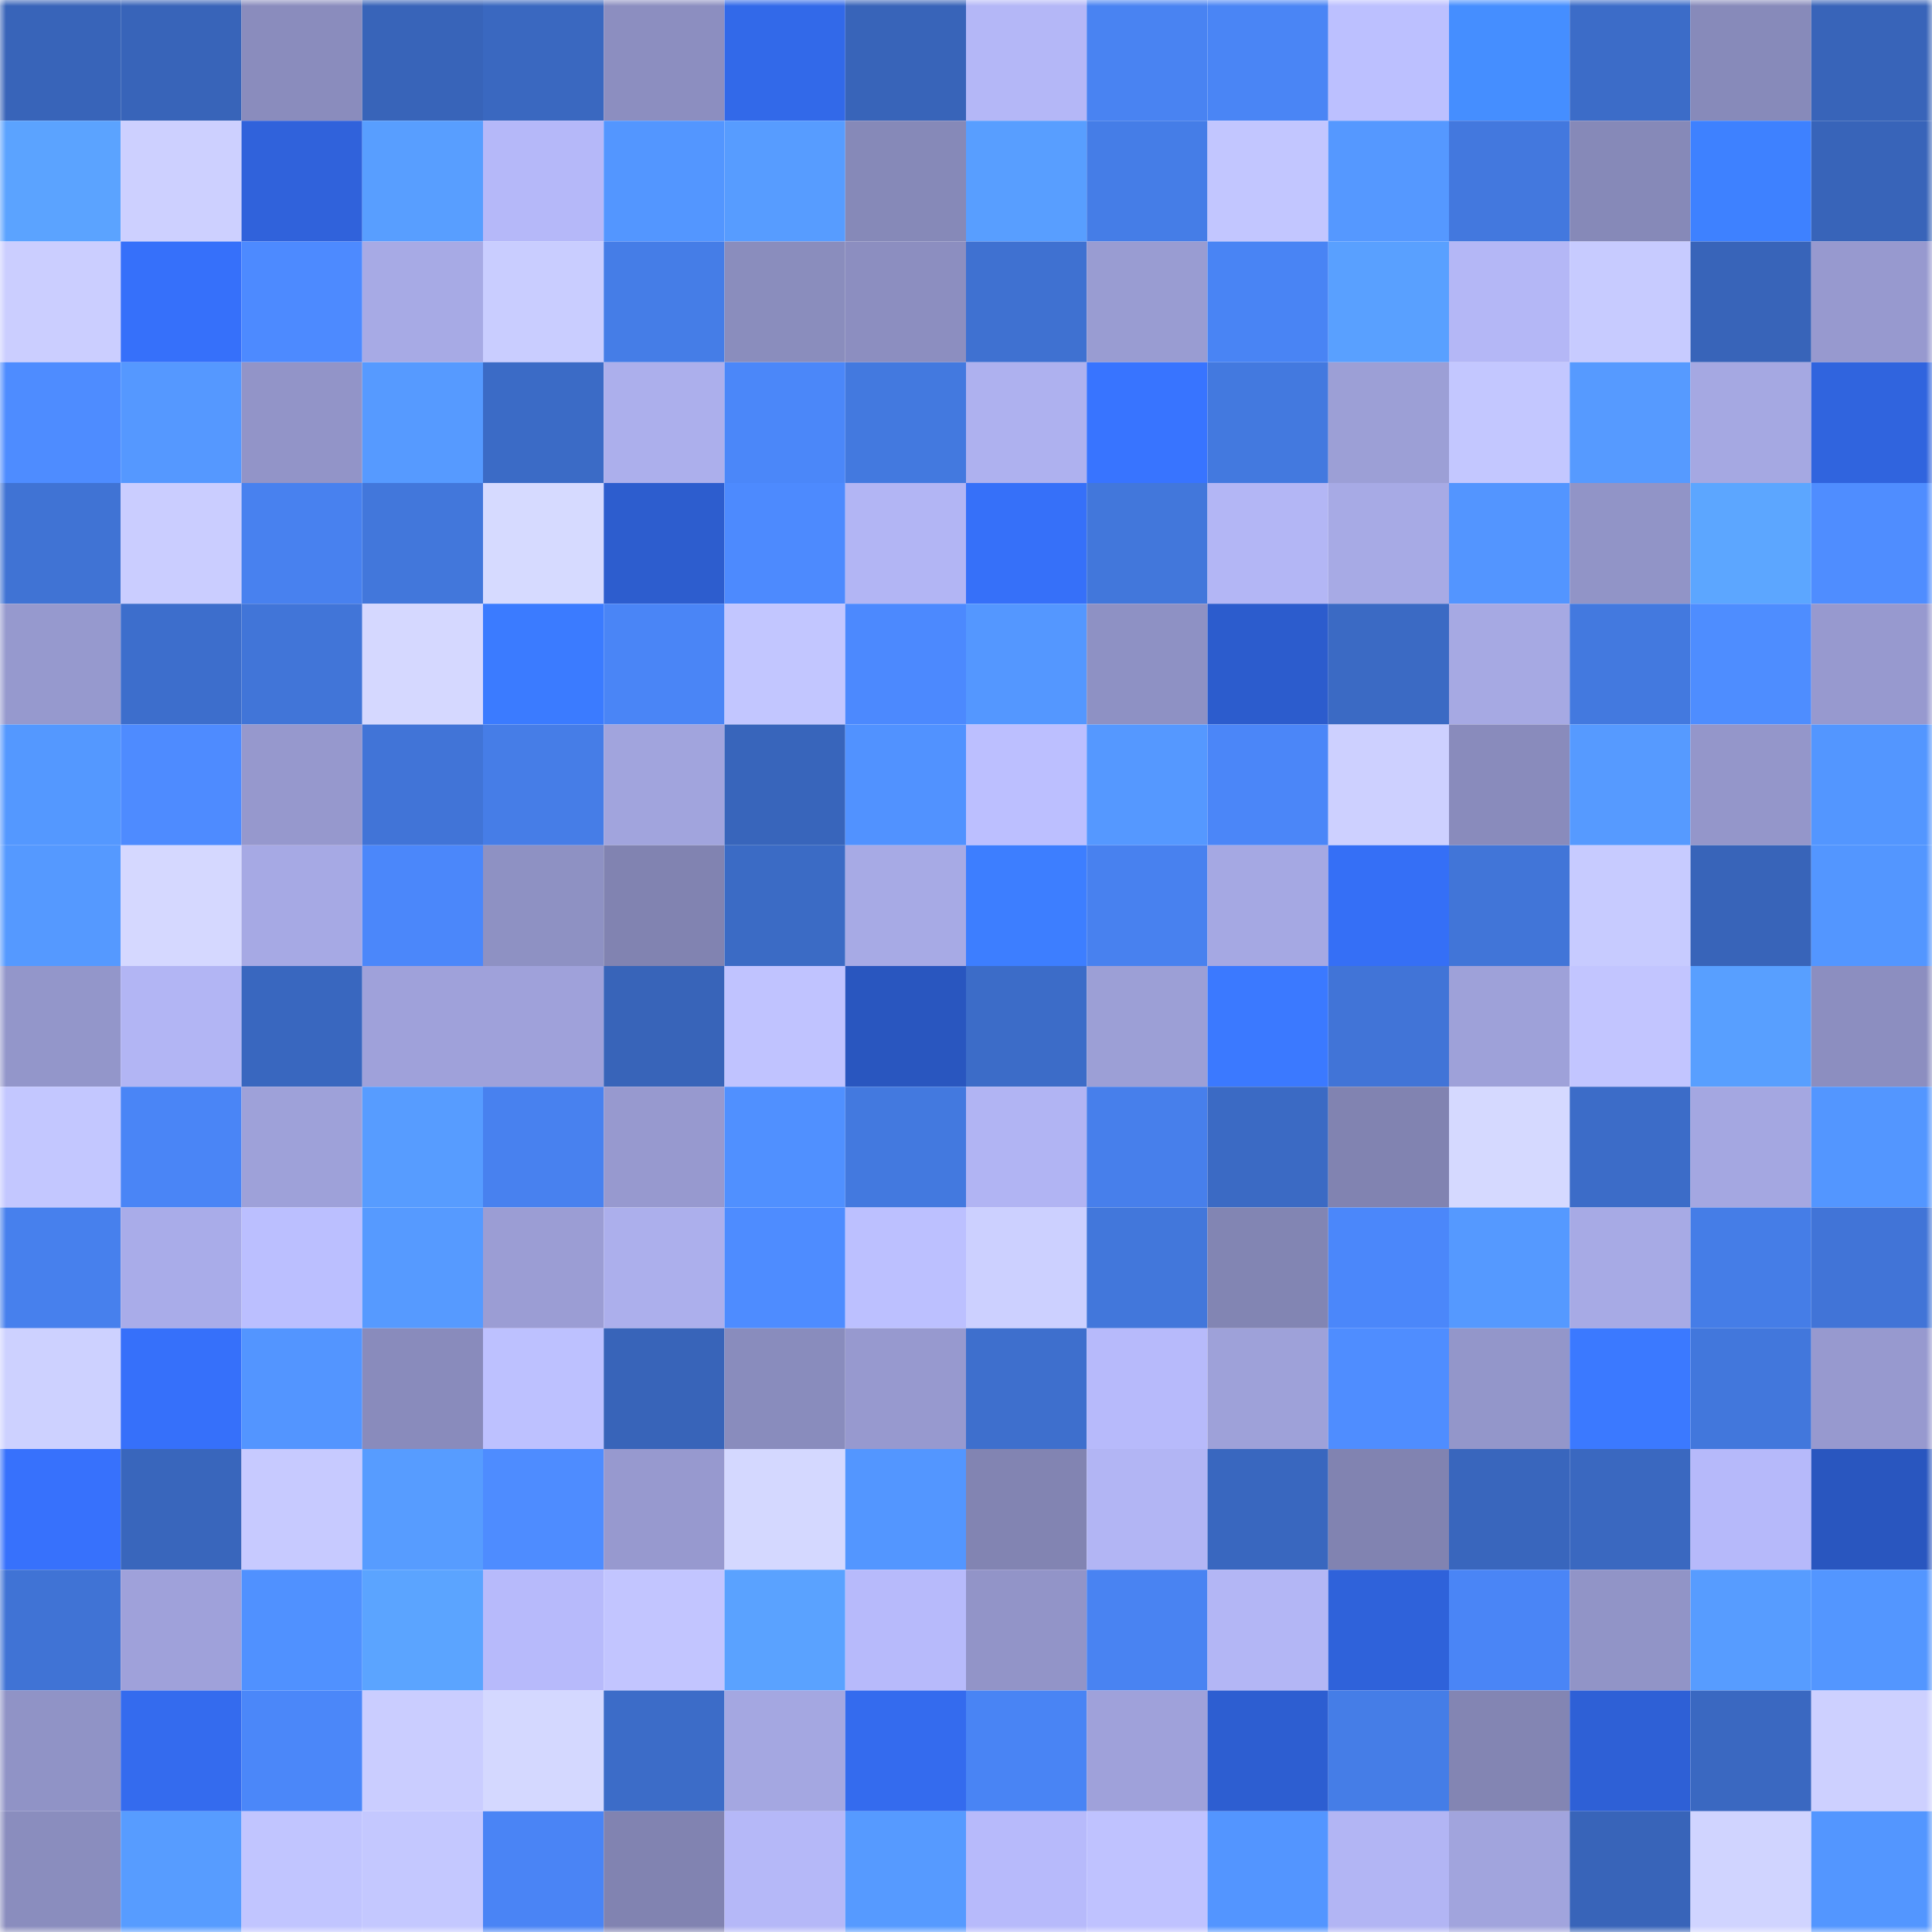 <svg viewBox="0 0 160 160" fill="none" role="img" xmlns="http://www.w3.org/2000/svg" width="240" height="240" name="basenames%2Cmh505.base.eth"><mask id="1792179296" mask-type="alpha" maskUnits="userSpaceOnUse" x="0" y="0" width="160" height="160"><rect width="160" height="160" fill="#FFFFFF"></rect></mask><g mask="url(#1792179296)"><rect x="0" y="0" width="10" height="10" fill="#3864b9"></rect><rect x="10" y="0" width="10" height="10" fill="#3864b9"></rect><rect x="20" y="0" width="10" height="10" fill="#8a8cbd"></rect><rect x="30" y="0" width="10" height="10" fill="#3864b9"></rect><rect x="40" y="0" width="10" height="10" fill="#3a68c0"></rect><rect x="50" y="0" width="10" height="10" fill="#8c8ec0"></rect><rect x="60" y="0" width="10" height="10" fill="#3269e9"></rect><rect x="70" y="0" width="10" height="10" fill="#3864b9"></rect><rect x="80" y="0" width="10" height="10" fill="#b4b7f7"></rect><rect x="90" y="0" width="10" height="10" fill="#4983f2"></rect><rect x="100" y="0" width="10" height="10" fill="#4a85f5"></rect><rect x="110" y="0" width="10" height="10" fill="#bcc0ff"></rect><rect x="120" y="0" width="10" height="10" fill="#458eff"></rect><rect x="130" y="0" width="10" height="10" fill="#3c6cc8"></rect><rect x="140" y="0" width="10" height="10" fill="#878aba"></rect><rect x="150" y="0" width="10" height="10" fill="#3864b9"></rect><rect x="0" y="10" width="10" height="10" fill="#5ba3ff"></rect><rect x="10" y="10" width="10" height="10" fill="#cdd0ff"></rect><rect x="20" y="10" width="10" height="10" fill="#3062db"></rect><rect x="30" y="10" width="10" height="10" fill="#589eff"></rect><rect x="40" y="10" width="10" height="10" fill="#b5b8f9"></rect><rect x="50" y="10" width="10" height="10" fill="#5396ff"></rect><rect x="60" y="10" width="10" height="10" fill="#579cff"></rect><rect x="70" y="10" width="10" height="10" fill="#8689b8"></rect><rect x="80" y="10" width="10" height="10" fill="#589eff"></rect><rect x="90" y="10" width="10" height="10" fill="#457de7"></rect><rect x="100" y="10" width="10" height="10" fill="#c2c6ff"></rect><rect x="110" y="10" width="10" height="10" fill="#5598ff"></rect><rect x="120" y="10" width="10" height="10" fill="#4378de"></rect><rect x="130" y="10" width="10" height="10" fill="#8689b8"></rect><rect x="140" y="10" width="10" height="10" fill="#3e81ff"></rect><rect x="150" y="10" width="10" height="10" fill="#3864b9"></rect><rect x="0" y="20" width="10" height="10" fill="#cbceff"></rect><rect x="10" y="20" width="10" height="10" fill="#3670fa"></rect><rect x="20" y="20" width="10" height="10" fill="#4d8aff"></rect><rect x="30" y="20" width="10" height="10" fill="#a7aae5"></rect><rect x="40" y="20" width="10" height="10" fill="#c9cdff"></rect><rect x="50" y="20" width="10" height="10" fill="#457de7"></rect><rect x="60" y="20" width="10" height="10" fill="#8a8dbd"></rect><rect x="70" y="20" width="10" height="10" fill="#8c8ec0"></rect><rect x="80" y="20" width="10" height="10" fill="#3f71d1"></rect><rect x="90" y="20" width="10" height="10" fill="#999cd2"></rect><rect x="100" y="20" width="10" height="10" fill="#4984f4"></rect><rect x="110" y="20" width="10" height="10" fill="#59a0ff"></rect><rect x="120" y="20" width="10" height="10" fill="#b4b7f6"></rect><rect x="130" y="20" width="10" height="10" fill="#c7cbff"></rect><rect x="140" y="20" width="10" height="10" fill="#3864b9"></rect><rect x="150" y="20" width="10" height="10" fill="#9799cf"></rect><rect x="0" y="30" width="10" height="10" fill="#4e8cff"></rect><rect x="10" y="30" width="10" height="10" fill="#5598ff"></rect><rect x="20" y="30" width="10" height="10" fill="#9294c8"></rect><rect x="30" y="30" width="10" height="10" fill="#569aff"></rect><rect x="40" y="30" width="10" height="10" fill="#3b6bc6"></rect><rect x="50" y="30" width="10" height="10" fill="#acafec"></rect><rect x="60" y="30" width="10" height="10" fill="#4b87f9"></rect><rect x="70" y="30" width="10" height="10" fill="#4379df"></rect><rect x="80" y="30" width="10" height="10" fill="#aeb1ef"></rect><rect x="90" y="30" width="10" height="10" fill="#3874ff"></rect><rect x="100" y="30" width="10" height="10" fill="#4379df"></rect><rect x="110" y="30" width="10" height="10" fill="#9c9fd6"></rect><rect x="120" y="30" width="10" height="10" fill="#c3c7ff"></rect><rect x="130" y="30" width="10" height="10" fill="#569aff"></rect><rect x="140" y="30" width="10" height="10" fill="#a5a8e2"></rect><rect x="150" y="30" width="10" height="10" fill="#3064de"></rect><rect x="0" y="40" width="10" height="10" fill="#4073d4"></rect><rect x="10" y="40" width="10" height="10" fill="#cacdff"></rect><rect x="20" y="40" width="10" height="10" fill="#4881ef"></rect><rect x="30" y="40" width="10" height="10" fill="#4277db"></rect><rect x="40" y="40" width="10" height="10" fill="#d6daff"></rect><rect x="50" y="40" width="10" height="10" fill="#2d5dce"></rect><rect x="60" y="40" width="10" height="10" fill="#4d8afe"></rect><rect x="70" y="40" width="10" height="10" fill="#b2b5f4"></rect><rect x="80" y="40" width="10" height="10" fill="#3670f9"></rect><rect x="90" y="40" width="10" height="10" fill="#4277db"></rect><rect x="100" y="40" width="10" height="10" fill="#b3b6f5"></rect><rect x="110" y="40" width="10" height="10" fill="#a7aae5"></rect><rect x="120" y="40" width="10" height="10" fill="#5395ff"></rect><rect x="130" y="40" width="10" height="10" fill="#9194c7"></rect><rect x="140" y="40" width="10" height="10" fill="#5ca6ff"></rect><rect x="150" y="40" width="10" height="10" fill="#4f8dff"></rect><rect x="0" y="50" width="10" height="10" fill="#9699ce"></rect><rect x="10" y="50" width="10" height="10" fill="#3d6ecc"></rect><rect x="20" y="50" width="10" height="10" fill="#4175d8"></rect><rect x="30" y="50" width="10" height="10" fill="#d5d8ff"></rect><rect x="40" y="50" width="10" height="10" fill="#3b7bff"></rect><rect x="50" y="50" width="10" height="10" fill="#4a85f6"></rect><rect x="60" y="50" width="10" height="10" fill="#c2c6ff"></rect><rect x="70" y="50" width="10" height="10" fill="#4c89fe"></rect><rect x="80" y="50" width="10" height="10" fill="#5497ff"></rect><rect x="90" y="50" width="10" height="10" fill="#8e91c4"></rect><rect x="100" y="50" width="10" height="10" fill="#2c5ccd"></rect><rect x="110" y="50" width="10" height="10" fill="#3b6ac4"></rect><rect x="120" y="50" width="10" height="10" fill="#a6a9e3"></rect><rect x="130" y="50" width="10" height="10" fill="#4379df"></rect><rect x="140" y="50" width="10" height="10" fill="#4e8dff"></rect><rect x="150" y="50" width="10" height="10" fill="#9799cf"></rect><rect x="0" y="60" width="10" height="10" fill="#5498ff"></rect><rect x="10" y="60" width="10" height="10" fill="#4e8bff"></rect><rect x="20" y="60" width="10" height="10" fill="#9698cd"></rect><rect x="30" y="60" width="10" height="10" fill="#4174d7"></rect><rect x="40" y="60" width="10" height="10" fill="#467de7"></rect><rect x="50" y="60" width="10" height="10" fill="#a1a4dd"></rect><rect x="60" y="60" width="10" height="10" fill="#3865bb"></rect><rect x="70" y="60" width="10" height="10" fill="#5192ff"></rect><rect x="80" y="60" width="10" height="10" fill="#bcbfff"></rect><rect x="90" y="60" width="10" height="10" fill="#5598ff"></rect><rect x="100" y="60" width="10" height="10" fill="#4b86f8"></rect><rect x="110" y="60" width="10" height="10" fill="#cdd0ff"></rect><rect x="120" y="60" width="10" height="10" fill="#898bbc"></rect><rect x="130" y="60" width="10" height="10" fill="#569aff"></rect><rect x="140" y="60" width="10" height="10" fill="#9496ca"></rect><rect x="150" y="60" width="10" height="10" fill="#5396ff"></rect><rect x="0" y="70" width="10" height="10" fill="#5599ff"></rect><rect x="10" y="70" width="10" height="10" fill="#d5d8ff"></rect><rect x="20" y="70" width="10" height="10" fill="#a6a9e4"></rect><rect x="30" y="70" width="10" height="10" fill="#4b87fa"></rect><rect x="40" y="70" width="10" height="10" fill="#8e91c3"></rect><rect x="50" y="70" width="10" height="10" fill="#8183b1"></rect><rect x="60" y="70" width="10" height="10" fill="#3b6bc5"></rect><rect x="70" y="70" width="10" height="10" fill="#a7aae5"></rect><rect x="80" y="70" width="10" height="10" fill="#3d7eff"></rect><rect x="90" y="70" width="10" height="10" fill="#4881ef"></rect><rect x="100" y="70" width="10" height="10" fill="#a5a8e3"></rect><rect x="110" y="70" width="10" height="10" fill="#356ff6"></rect><rect x="120" y="70" width="10" height="10" fill="#4175d8"></rect><rect x="130" y="70" width="10" height="10" fill="#c7cbff"></rect><rect x="140" y="70" width="10" height="10" fill="#3864b9"></rect><rect x="150" y="70" width="10" height="10" fill="#5396ff"></rect><rect x="0" y="80" width="10" height="10" fill="#9396ca"></rect><rect x="10" y="80" width="10" height="10" fill="#b2b5f4"></rect><rect x="20" y="80" width="10" height="10" fill="#3967bf"></rect><rect x="30" y="80" width="10" height="10" fill="#9fa1da"></rect><rect x="40" y="80" width="10" height="10" fill="#9fa1da"></rect><rect x="50" y="80" width="10" height="10" fill="#3864b9"></rect><rect x="60" y="80" width="10" height="10" fill="#c0c3ff"></rect><rect x="70" y="80" width="10" height="10" fill="#2956bf"></rect><rect x="80" y="80" width="10" height="10" fill="#3c6cc8"></rect><rect x="90" y="80" width="10" height="10" fill="#9c9fd6"></rect><rect x="100" y="80" width="10" height="10" fill="#3b79ff"></rect><rect x="110" y="80" width="10" height="10" fill="#4174d7"></rect><rect x="120" y="80" width="10" height="10" fill="#9ea1d9"></rect><rect x="130" y="80" width="10" height="10" fill="#c2c5ff"></rect><rect x="140" y="80" width="10" height="10" fill="#589fff"></rect><rect x="150" y="80" width="10" height="10" fill="#8c8ec0"></rect><rect x="0" y="90" width="10" height="10" fill="#c3c7ff"></rect><rect x="10" y="90" width="10" height="10" fill="#4a85f6"></rect><rect x="20" y="90" width="10" height="10" fill="#9ea1d9"></rect><rect x="30" y="90" width="10" height="10" fill="#579cff"></rect><rect x="40" y="90" width="10" height="10" fill="#4881ef"></rect><rect x="50" y="90" width="10" height="10" fill="#9799cf"></rect><rect x="60" y="90" width="10" height="10" fill="#5090ff"></rect><rect x="70" y="90" width="10" height="10" fill="#4379df"></rect><rect x="80" y="90" width="10" height="10" fill="#b1b4f3"></rect><rect x="90" y="90" width="10" height="10" fill="#477feb"></rect><rect x="100" y="90" width="10" height="10" fill="#3b6ac4"></rect><rect x="110" y="90" width="10" height="10" fill="#8183b1"></rect><rect x="120" y="90" width="10" height="10" fill="#d5d9ff"></rect><rect x="130" y="90" width="10" height="10" fill="#3c6cc8"></rect><rect x="140" y="90" width="10" height="10" fill="#a4a7e1"></rect><rect x="150" y="90" width="10" height="10" fill="#5396ff"></rect><rect x="0" y="100" width="10" height="10" fill="#4780ed"></rect><rect x="10" y="100" width="10" height="10" fill="#a9ace9"></rect><rect x="20" y="100" width="10" height="10" fill="#bbbfff"></rect><rect x="30" y="100" width="10" height="10" fill="#569aff"></rect><rect x="40" y="100" width="10" height="10" fill="#9b9dd4"></rect><rect x="50" y="100" width="10" height="10" fill="#acafec"></rect><rect x="60" y="100" width="10" height="10" fill="#4e8cff"></rect><rect x="70" y="100" width="10" height="10" fill="#bcc0ff"></rect><rect x="80" y="100" width="10" height="10" fill="#ccd0ff"></rect><rect x="90" y="100" width="10" height="10" fill="#4277db"></rect><rect x="100" y="100" width="10" height="10" fill="#8285b3"></rect><rect x="110" y="100" width="10" height="10" fill="#4b87fa"></rect><rect x="120" y="100" width="10" height="10" fill="#5599ff"></rect><rect x="130" y="100" width="10" height="10" fill="#a7aae5"></rect><rect x="140" y="100" width="10" height="10" fill="#457de7"></rect><rect x="150" y="100" width="10" height="10" fill="#4174d7"></rect><rect x="0" y="110" width="10" height="10" fill="#cdd1ff"></rect><rect x="10" y="110" width="10" height="10" fill="#3670fa"></rect><rect x="20" y="110" width="10" height="10" fill="#5395ff"></rect><rect x="30" y="110" width="10" height="10" fill="#898bbc"></rect><rect x="40" y="110" width="10" height="10" fill="#bdc1ff"></rect><rect x="50" y="110" width="10" height="10" fill="#3864b9"></rect><rect x="60" y="110" width="10" height="10" fill="#898cbd"></rect><rect x="70" y="110" width="10" height="10" fill="#9799cf"></rect><rect x="80" y="110" width="10" height="10" fill="#3e6fcd"></rect><rect x="90" y="110" width="10" height="10" fill="#b7bafb"></rect><rect x="100" y="110" width="10" height="10" fill="#9ea1d9"></rect><rect x="110" y="110" width="10" height="10" fill="#4f8dff"></rect><rect x="120" y="110" width="10" height="10" fill="#9396ca"></rect><rect x="130" y="110" width="10" height="10" fill="#3b79ff"></rect><rect x="140" y="110" width="10" height="10" fill="#4277dc"></rect><rect x="150" y="110" width="10" height="10" fill="#9799cf"></rect><rect x="0" y="120" width="10" height="10" fill="#3771fc"></rect><rect x="10" y="120" width="10" height="10" fill="#3966bc"></rect><rect x="20" y="120" width="10" height="10" fill="#c7caff"></rect><rect x="30" y="120" width="10" height="10" fill="#579cff"></rect><rect x="40" y="120" width="10" height="10" fill="#4e8cff"></rect><rect x="50" y="120" width="10" height="10" fill="#9799cf"></rect><rect x="60" y="120" width="10" height="10" fill="#d4d8ff"></rect><rect x="70" y="120" width="10" height="10" fill="#5396ff"></rect><rect x="80" y="120" width="10" height="10" fill="#8284b2"></rect><rect x="90" y="120" width="10" height="10" fill="#b2b5f4"></rect><rect x="100" y="120" width="10" height="10" fill="#3967bf"></rect><rect x="110" y="120" width="10" height="10" fill="#8183b1"></rect><rect x="120" y="120" width="10" height="10" fill="#3966bd"></rect><rect x="130" y="120" width="10" height="10" fill="#3a68c0"></rect><rect x="140" y="120" width="10" height="10" fill="#b6b9fa"></rect><rect x="150" y="120" width="10" height="10" fill="#2956bf"></rect><rect x="0" y="130" width="10" height="10" fill="#4073d5"></rect><rect x="10" y="130" width="10" height="10" fill="#9fa1da"></rect><rect x="20" y="130" width="10" height="10" fill="#5091ff"></rect><rect x="30" y="130" width="10" height="10" fill="#5ba4ff"></rect><rect x="40" y="130" width="10" height="10" fill="#b7bafb"></rect><rect x="50" y="130" width="10" height="10" fill="#c2c5ff"></rect><rect x="60" y="130" width="10" height="10" fill="#5aa2ff"></rect><rect x="70" y="130" width="10" height="10" fill="#b7bafb"></rect><rect x="80" y="130" width="10" height="10" fill="#9294c8"></rect><rect x="90" y="130" width="10" height="10" fill="#4983f2"></rect><rect x="100" y="130" width="10" height="10" fill="#b3b6f5"></rect><rect x="110" y="130" width="10" height="10" fill="#2f62da"></rect><rect x="120" y="130" width="10" height="10" fill="#4a85f6"></rect><rect x="130" y="130" width="10" height="10" fill="#9194c7"></rect><rect x="140" y="130" width="10" height="10" fill="#579cff"></rect><rect x="150" y="130" width="10" height="10" fill="#5396ff"></rect><rect x="0" y="140" width="10" height="10" fill="#9093c6"></rect><rect x="10" y="140" width="10" height="10" fill="#346bee"></rect><rect x="20" y="140" width="10" height="10" fill="#4b87f9"></rect><rect x="30" y="140" width="10" height="10" fill="#cacdff"></rect><rect x="40" y="140" width="10" height="10" fill="#d4d8ff"></rect><rect x="50" y="140" width="10" height="10" fill="#3c6cc8"></rect><rect x="60" y="140" width="10" height="10" fill="#a4a7e1"></rect><rect x="70" y="140" width="10" height="10" fill="#346bee"></rect><rect x="80" y="140" width="10" height="10" fill="#4984f4"></rect><rect x="90" y="140" width="10" height="10" fill="#9fa1da"></rect><rect x="100" y="140" width="10" height="10" fill="#2d5ed1"></rect><rect x="110" y="140" width="10" height="10" fill="#457de7"></rect><rect x="120" y="140" width="10" height="10" fill="#8385b3"></rect><rect x="130" y="140" width="10" height="10" fill="#2e60d6"></rect><rect x="140" y="140" width="10" height="10" fill="#3a68c1"></rect><rect x="150" y="140" width="10" height="10" fill="#cdd0ff"></rect><rect x="0" y="150" width="10" height="10" fill="#8a8dbe"></rect><rect x="10" y="150" width="10" height="10" fill="#579cff"></rect><rect x="20" y="150" width="10" height="10" fill="#c1c5ff"></rect><rect x="30" y="150" width="10" height="10" fill="#c4c8ff"></rect><rect x="40" y="150" width="10" height="10" fill="#4a84f5"></rect><rect x="50" y="150" width="10" height="10" fill="#8183b1"></rect><rect x="60" y="150" width="10" height="10" fill="#b5b8f8"></rect><rect x="70" y="150" width="10" height="10" fill="#569aff"></rect><rect x="80" y="150" width="10" height="10" fill="#b7bafb"></rect><rect x="90" y="150" width="10" height="10" fill="#bfc2ff"></rect><rect x="100" y="150" width="10" height="10" fill="#5395ff"></rect><rect x="110" y="150" width="10" height="10" fill="#b2b5f4"></rect><rect x="120" y="150" width="10" height="10" fill="#a1a4dd"></rect><rect x="130" y="150" width="10" height="10" fill="#3864b9"></rect><rect x="140" y="150" width="10" height="10" fill="#d0d4ff"></rect><rect x="150" y="150" width="10" height="10" fill="#5396ff"></rect></g></svg>